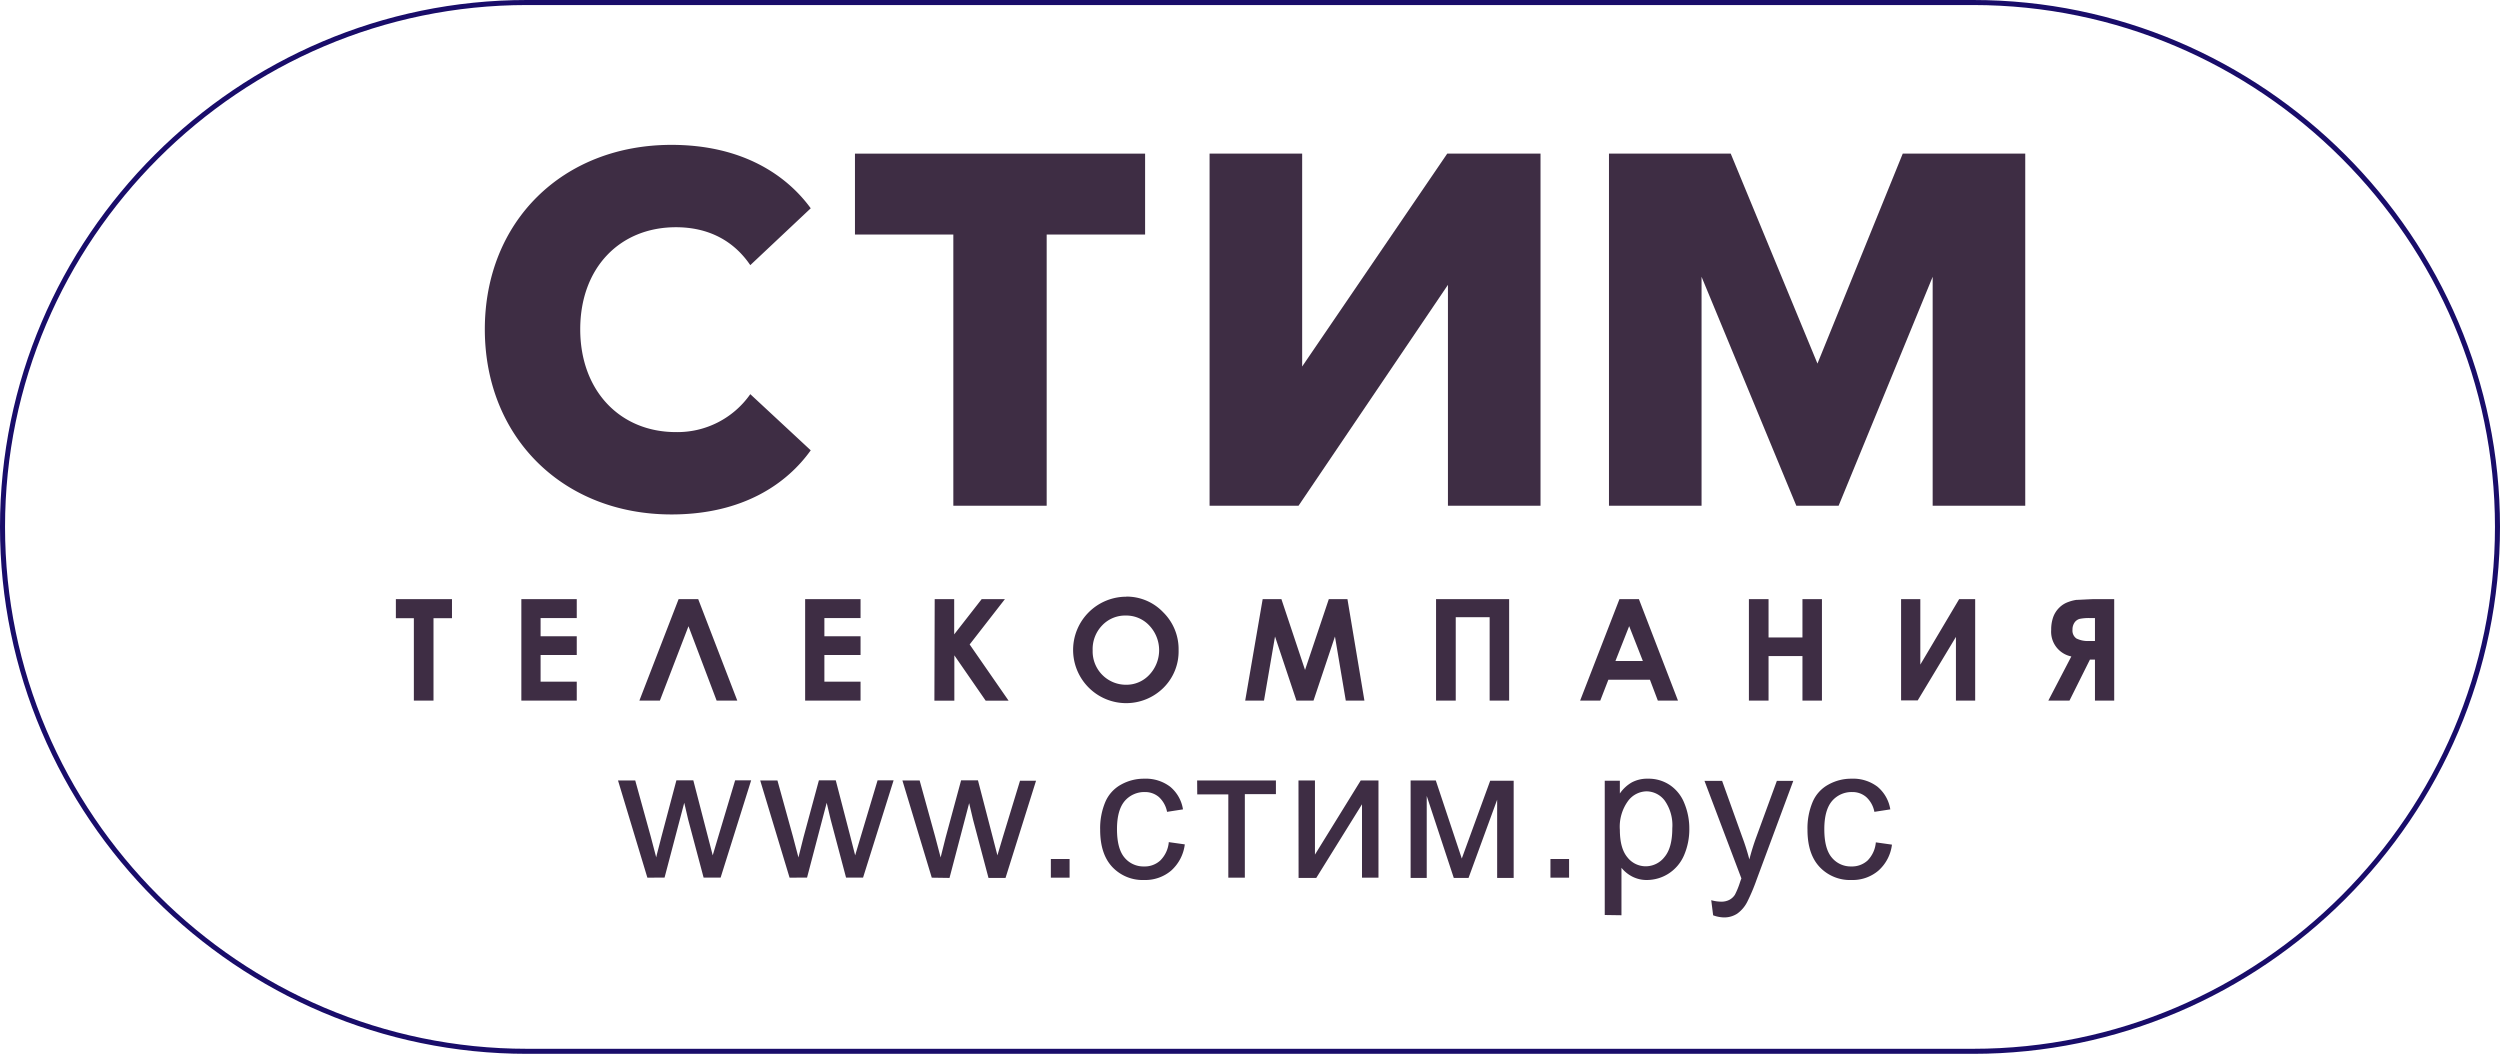 <?xml version="1.0" encoding="UTF-8"?> <svg xmlns="http://www.w3.org/2000/svg" id="Слой_1" data-name="Слой 1" viewBox="0 0 496.31 209.21"> <defs> <style>.cls-1{fill:none;stroke:#190d6a;stroke-miterlimit:10;fill-rule:evenodd;}.cls-2{fill:#3e2d44;}</style> </defs> <path class="cls-1" d="M104.1,31.06H391.21c57.25,0,104.1,46.84,104.1,104.1h0c0,57.26-46.85,104.11-104.1,104.11H104.1C46.85,239.27,0,192.42,0,135.16H0C0,77.9,46.85,31.06,104.1,31.06" transform="translate(0.5 -30.56)"></path> <path class="cls-2" d="M415.4,157.81v-4.55h-1a9,9,0,0,0-2.07.17,1.85,1.85,0,0,0-1,.74,2.44,2.44,0,0,0-.39,1.41,1.9,1.9,0,0,0,.79,1.74,5.11,5.11,0,0,0,2.55.49Zm3.82-8.31v20.15H415.4v-8.14h-1l-4.06,8.14h-4.2l4.57-8.77a5,5,0,0,1-4-5.27,7.37,7.37,0,0,1,.41-2.57,5,5,0,0,1,1.2-1.85,4.72,4.72,0,0,1,1.79-1.12,7.3,7.3,0,0,1,1.62-.42c.4,0,1.52-.08,3.35-.15Zm-27.6,0v20.15H387.8V157l-7.59,12.61h-3.3V149.5h3.82v13l7.71-13Zm-44.92,0h3.9v7.61h6.73V149.5h3.87v20.15h-3.87v-8.84H350.6v8.84h-3.9Zm-23.77,5.36-2.73,6.93h5.45ZM321,149.5h3.86l7.76,20.15h-4l-1.57-4.15H318.8l-1.61,4.15h-4Zm-36.41,0H299.1v20.15h-3.87V153.09H288.5v16.56h-3.91Zm-34.42,0h3.72l4.69,14.06,4.72-14.06H267l3.37,20.15h-3.7l-2.15-12.73-4.26,12.73h-3.39l-4.25-12.73-2.19,12.73H246.7ZM223,152.76a6.28,6.28,0,0,0-4.68,1.94,6.77,6.77,0,0,0-1.9,5,6.61,6.61,0,0,0,6.65,6.8,6.2,6.2,0,0,0,4.62-2,7.11,7.11,0,0,0,0-9.73A6.24,6.24,0,0,0,223,152.76Zm.06-3.76a10,10,0,0,1,7.34,3.09,10.27,10.27,0,0,1,3.08,7.55,10.15,10.15,0,0,1-3,7.46,10.51,10.51,0,0,1-14.89-.08,10.57,10.57,0,0,1,7.51-18Zm-38,.5h3.87v7l5.46-7H199l-7,9,7.73,11.16h-4.55l-6.22-9v9H185Zm-25.72,0h11v3.76h-7.18v3.62h7.18v3.71h-7.18v5.3h7.18v3.76h-11Zm-17.57,20.15-5.59-14.77-5.68,14.77h-4.07l7.79-20.15h3.89l7.76,20.15ZM103,149.5h11v3.76h-7.18v3.62H114v3.71h-7.18v5.3H114v3.76H103Zm-24.91,0H89.23v3.79H85.56v16.36h-3.9V153.29H78.09Z" transform="translate(0.5 -30.56)"></path> <polygon class="cls-2" points="402.06 100.4 402.06 30.5 377.74 30.5 360.81 72.18 343.59 30.5 319.42 30.5 319.42 100.4 337.8 100.4 337.8 54.95 356.61 100.4 365.01 100.4 383.68 54.95 383.68 100.4 402.06 100.4"></polygon> <polygon class="cls-2" points="257.79 100.4 287.45 56.55 287.45 100.4 305.83 100.4 305.83 30.5 287.31 30.5 258.51 72.76 258.51 30.5 240.13 30.5 240.13 100.4 257.79 100.4"></polygon> <polygon class="cls-2" points="207.79 100.4 207.79 46.56 227.33 46.56 227.33 30.5 169.73 30.5 169.73 46.56 189.26 46.56 189.26 100.4 207.79 100.4"></polygon> <path class="cls-2" d="M132.8,132.69c14.33,0,23-6.22,27.65-12.73l-12-11.15a17.64,17.64,0,0,1-14.76,7.53c-11.14,0-19-8.25-19-20.41s7.82-20.26,19-20.26c6.37,0,11.43,2.61,14.76,7.53l12-11.29c-4.64-6.37-13.32-12.59-27.65-12.59-21.56,0-37.05,15.19-37.05,36.61s15.49,36.76,37.05,36.76" transform="translate(0.5 -30.56)"></path> <path class="cls-2" d="M371.91,197.79l3.19.45a8.23,8.23,0,0,1-2.69,5.16,7.88,7.88,0,0,1-5.32,1.86,8.27,8.27,0,0,1-6.35-2.58q-2.42-2.58-2.41-7.4a13.4,13.4,0,0,1,1-5.46,7.05,7.05,0,0,1,3.15-3.5,9.27,9.27,0,0,1,4.59-1.17,8,8,0,0,1,5.14,1.58,7.34,7.34,0,0,1,2.56,4.51l-3.16.49A5.29,5.29,0,0,0,370,188.8a4.17,4.17,0,0,0-2.79-1,5.11,5.11,0,0,0-4,1.77c-1,1.18-1.54,3-1.54,5.6s.49,4.46,1.49,5.64a4.85,4.85,0,0,0,3.88,1.76,4.57,4.57,0,0,0,3.22-1.18,5.82,5.82,0,0,0,1.64-3.62M339.6,212.27l-.38-3a7.5,7.5,0,0,0,1.88.29,3.46,3.46,0,0,0,1.74-.37,3,3,0,0,0,1.08-1,15.66,15.66,0,0,0,1-2.44c.06-.18.15-.45.29-.8l-7.33-19.37h3.5l4,11.15c.53,1.41,1,2.89,1.41,4.45a45.22,45.22,0,0,1,1.34-4.34l4.12-11.26h3.26l-7.29,19.64a38.17,38.17,0,0,1-1.84,4.36,6.47,6.47,0,0,1-2,2.36,4.72,4.72,0,0,1-2.7.75A6.68,6.68,0,0,1,339.6,212.27Zm-18.52-17c0,2.48.5,4.3,1.5,5.49a4.61,4.61,0,0,0,3.64,1.78,4.72,4.72,0,0,0,3.72-1.84q1.55-1.84,1.55-5.7a8.5,8.5,0,0,0-1.51-5.51,4.57,4.57,0,0,0-3.62-1.83,4.68,4.68,0,0,0-3.68,1.95A8.7,8.7,0,0,0,321.08,195.32Zm-3,16.94V185.55h3v2.54a7.28,7.28,0,0,1,2.38-2.21,6.51,6.51,0,0,1,3.21-.73,7.55,7.55,0,0,1,4.35,1.27,7.77,7.77,0,0,1,2.85,3.57,13.12,13.12,0,0,1,1,5.07,13,13,0,0,1-1.06,5.32,8.12,8.12,0,0,1-3.09,3.63,8,8,0,0,1-4.25,1.25,6.24,6.24,0,0,1-2.93-.68,6.71,6.71,0,0,1-2.14-1.74v9.42Zm-10.78-7.41v-3.71H311v3.71Zm-27.76-19.3h5L289.7,201l5.64-15.45H300v19.3h-3.28V189.32l-5.68,15.53h-2.93l-5.37-16.28v16.28h-3.2Zm-22.26,0h3.27v14.72l9.09-14.72h3.52v19.3h-3.27V190.23l-9.08,14.62H257.3Zm-20.12,0H252.8v2.72h-6.17v16.58h-3.28V188.27h-6.17Zm-5.65,12.24,3.2.45A8.33,8.33,0,0,1,232,203.4a7.92,7.92,0,0,1-5.33,1.86,8.27,8.27,0,0,1-6.35-2.58q-2.42-2.58-2.41-7.4a13.4,13.4,0,0,1,1-5.46,7.1,7.1,0,0,1,3.15-3.5,9.31,9.31,0,0,1,4.6-1.17,8,8,0,0,1,5.13,1.58,7.29,7.29,0,0,1,2.56,4.51l-3.16.49a5.34,5.34,0,0,0-1.61-2.93,4.19,4.19,0,0,0-2.79-1,5.12,5.12,0,0,0-4,1.77c-1,1.18-1.54,3-1.54,5.6s.5,4.46,1.49,5.64a4.87,4.87,0,0,0,3.88,1.76,4.55,4.55,0,0,0,3.22-1.18A5.82,5.82,0,0,0,231.53,197.79Zm-23.39,7.06v-3.71h3.72v3.71Zm-23.64,0-5.83-19.3h3.42l3.08,11.14,1.09,4.15c.05-.21.38-1.53,1-4l3.06-11.31h3.35l2.91,11.21.95,3.68,1.11-3.73L202,185.55h3.18l-6.06,19.3h-3.38l-3.06-11.54-.78-3.31L188,204.85Zm-28.23,0-5.83-19.3h3.42l3.08,11.14,1.09,4.15c.05-.21.38-1.53,1-4l3.06-11.31h3.35l2.91,11.21.94,3.68,1.11-3.73,3.34-11.16h3.18l-6.06,19.3h-3.38l-3.06-11.54-.78-3.31-3.9,14.85Zm-28.23,0-5.83-19.3h3.42l3.08,11.14,1.09,4.15c0-.21.38-1.53,1-4l3-11.31h3.36l2.9,11.21.95,3.68,1.11-3.73,3.34-11.16h3.18l-6.06,19.3h-3.38l-3.07-11.54-.77-3.31-3.91,14.85Z" transform="translate(0.5 -30.56)"></path> </svg> 